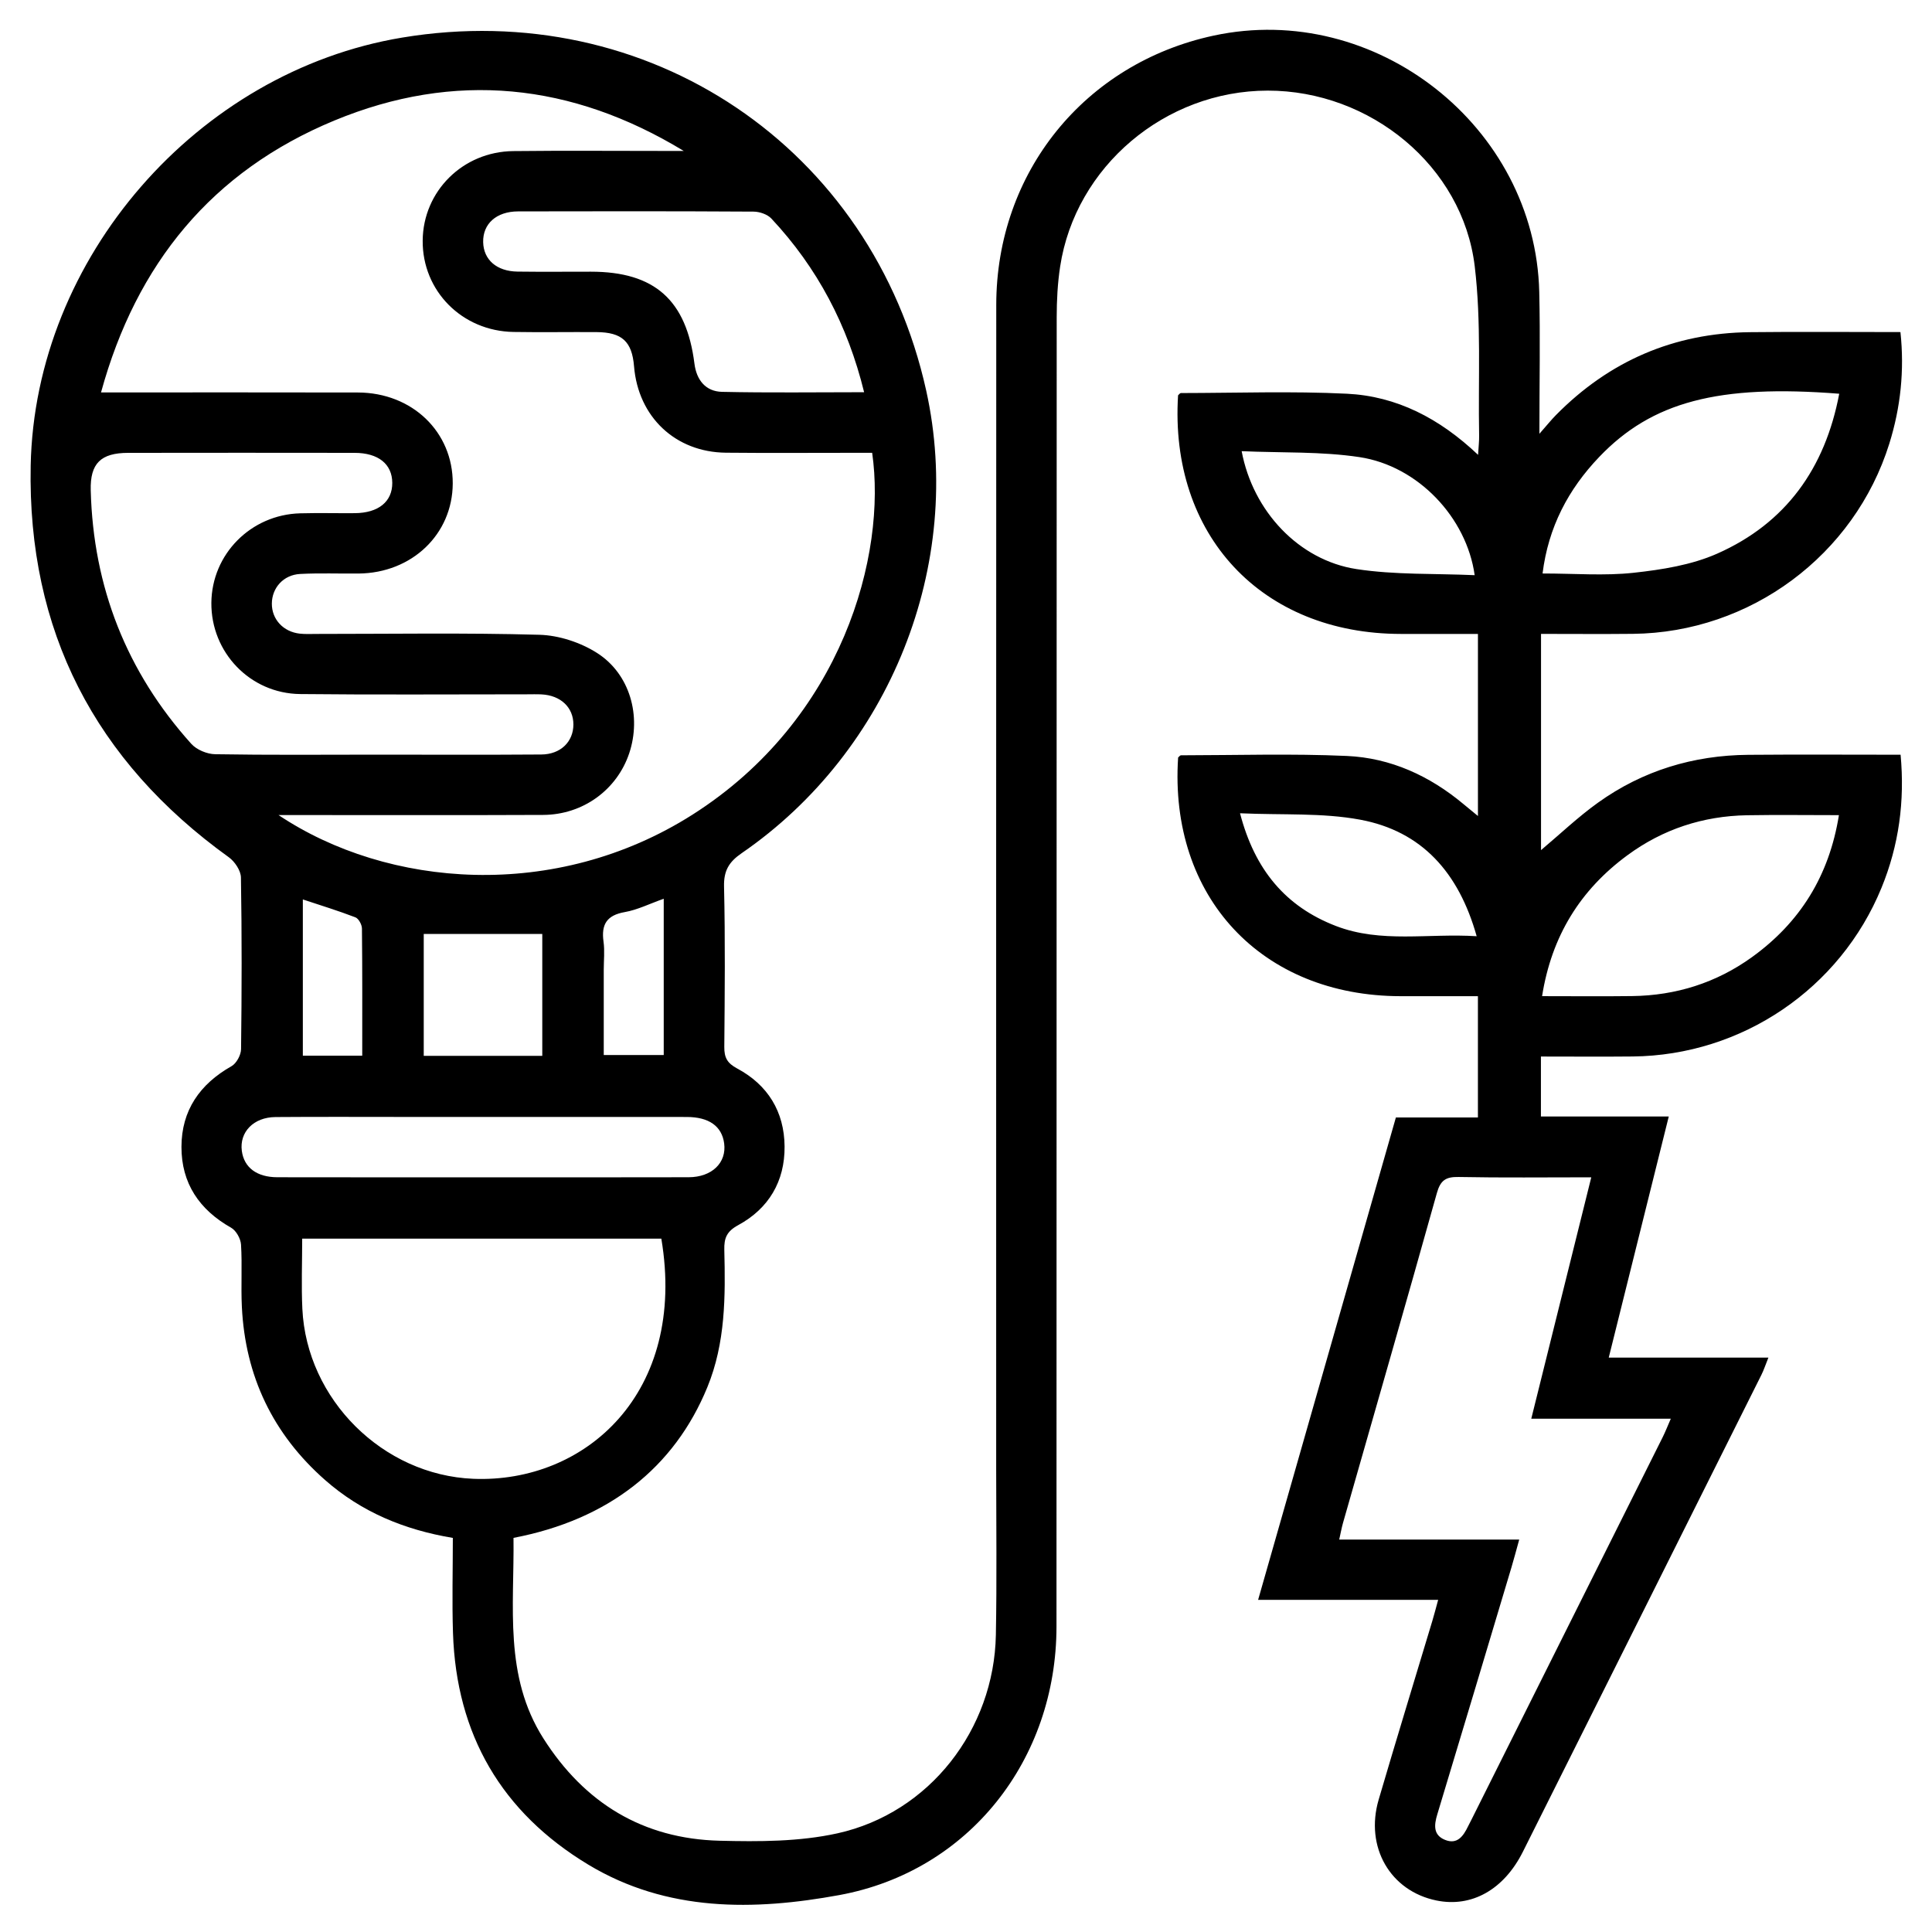<?xml version="1.0" encoding="utf-8"?>
<!-- Generator: Adobe Illustrator 16.0.0, SVG Export Plug-In . SVG Version: 6.00 Build 0)  -->
<!DOCTYPE svg PUBLIC "-//W3C//DTD SVG 1.1//EN" "http://www.w3.org/Graphics/SVG/1.1/DTD/svg11.dtd">
<svg version="1.1" id="Calque_1" xmlns="http://www.w3.org/2000/svg" xmlns:xlink="http://www.w3.org/1999/xlink" x="0px" y="0px"
	 width="383.952px" height="383.952px" viewBox="0 0 383.952 383.952" enable-background="new 0 0 383.952 383.952"
	 xml:space="preserve">
<g>
	<path fill-rule="evenodd" clip-rule="evenodd" d="M102.05,305.625c0.171,13.676-1.934,27.447,5.928,39.837
		c8.164,12.866,19.809,19.968,35.025,20.351c7.811,0.197,15.875,0.199,23.435-1.473c18.271-4.044,31.117-20.63,31.474-39.417
		c0.207-10.869,0.063-21.745,0.063-32.619c0.002-77.239-0.023-154.479,0.015-231.719c0.013-26.337,17.581-48,43.205-53.509
		c32.146-6.91,63.925,18.051,64.705,50.93c0.213,8.964,0.032,17.938,0.032,28.197c1.567-1.778,2.375-2.788,3.278-3.704
		c10.596-10.753,23.446-16.315,38.545-16.484c9.868-0.11,19.737-0.021,29.926-0.021c0.814,7.629,0.033,14.979-2.208,22.161
		c-6.935,22.217-27.641,37.565-50.953,37.81c-5.992,0.064-11.985,0.01-18.267,0.01c0,14.422,0,28.687,0,42.972
		c3.778-3.176,7.354-6.59,11.334-9.44c8.882-6.364,18.946-9.408,29.857-9.5c9.986-0.085,19.975-0.019,30.267-0.019
		c0.855,9.239-0.338,18.004-3.791,26.438c-8.225,20.086-27.752,33.313-49.459,33.531c-5.987,0.061-11.975,0.01-18.229,0.01
		c0,3.98,0,7.771,0,11.917c8.326,0,16.645,0,25.407,0c-4.016,16.13-7.922,31.825-11.929,47.92c10.604,0,20.896,0,31.728,0
		c-0.587,1.461-0.913,2.472-1.382,3.41c-15.791,31.599-31.586,63.195-47.404,94.78c-3.782,7.552-10.181,11.122-17.169,9.698
		c-9.185-1.872-14.265-10.606-11.493-20.058c3.475-11.852,7.104-23.658,10.656-35.486c0.387-1.285,0.718-2.587,1.163-4.201
		c-11.978,0-23.58,0-35.781,0c9.174-32.119,18.237-63.854,27.38-95.865c5.429,0,10.741,0,16.303,0c0-8.119,0-15.907,0-24.106
		c-5.145,0-10.229,0.003-15.313-0.001c-27.684-0.017-46.089-19.736-44.267-47.428c0.188-0.155,0.376-0.444,0.564-0.444
		c10.996-0.01,22.008-0.361,32.981,0.131c8.687,0.389,16.437,3.945,23.155,9.557c0.833,0.695,1.674,1.379,2.886,2.376
		c0-12.231,0-23.997,0-36.182c-5.143,0-10.226,0.003-15.309-0.001c-27.682-0.017-46.021-19.654-44.287-47.419
		c0.186-0.158,0.373-0.451,0.562-0.451c10.995-0.012,22.011-0.403,32.981,0.132c9.888,0.482,18.422,4.884,26.08,12.149
		c0.099-1.708,0.228-2.762,0.208-3.813c-0.212-11.232,0.458-22.572-0.875-33.672c-2.39-19.904-20.77-34.919-41.153-34.9
		c-20.367,0.019-38.209,15.09-41.237,34.964c-0.506,3.315-0.683,6.71-0.685,10.068c-0.036,86.738-0.006,173.477-0.042,260.215
		c-0.011,26.402-17.342,48.618-43.156,53.358c-16.925,3.107-34.232,3.391-49.874-6.039c-17.261-10.406-26.247-25.87-26.904-46.039
		c-0.202-6.223-0.031-12.457-0.031-18.903c-9.636-1.607-18.161-5.142-25.378-11.493c-10.39-9.143-15.879-20.653-16.549-34.438
		c-0.201-4.114,0.087-8.256-0.167-12.365c-0.073-1.181-0.976-2.79-1.977-3.354c-6.318-3.566-9.875-8.836-9.861-16.069
		c0.015-7.242,3.648-12.466,9.947-16.028c0.984-0.557,1.884-2.221,1.899-3.385c0.141-11.372,0.168-22.748-0.025-34.118
		c-0.023-1.374-1.222-3.163-2.41-4.018C18.869,151.222,5.464,125.337,6.098,92.55C6.895,51.279,39.229,14.229,79.923,7.47
		c48.931-8.127,93.457,21.864,104.143,70.146c7.628,34.468-7.142,71.64-36.671,91.938c-2.525,1.736-3.578,3.466-3.505,6.63
		c0.246,10.618,0.143,21.245,0.052,31.869c-0.018,2.106,0.561,3.224,2.549,4.286c6.095,3.258,9.375,8.579,9.431,15.505
		c0.055,6.932-3.155,12.338-9.213,15.628c-2.292,1.244-2.823,2.581-2.765,4.916c0.23,9.253,0.246,18.474-3.369,27.292
		C134.024,291.661,120.927,302.024,102.05,305.625z M55.347,161.975c21.666,14.497,55.034,17.222,82.249-0.06
		c29.93-19.006,38.638-51.741,35.731-71.926c-1.148,0-2.36,0-3.572,0c-8.496-0.001-16.994,0.064-25.489-0.021
		c-10.054-0.101-17.441-7.11-18.262-17.171c-0.402-4.927-2.391-6.767-7.465-6.798c-5.498-0.034-10.997,0.063-16.493-0.028
		c-10.225-0.17-18.122-8.158-18.045-18.145c0.074-9.801,7.952-17.689,18.001-17.8c10.12-0.112,20.241-0.028,30.361-0.029
		c1.172,0,2.345,0,3.518,0c-22.272-13.533-45.54-15.945-69.446-6.039C42.138,34.026,27.085,52.41,20.076,77.991
		c17.354,0,34.202-0.032,51.05,0.012c10.814,0.028,18.903,7.852,18.849,18.099c-0.054,10.075-8.107,17.78-18.708,17.879
		c-3.873,0.037-7.754-0.118-11.617,0.084c-3.325,0.174-5.607,2.762-5.625,5.891c-0.017,3.119,2.267,5.61,5.57,5.972
		c1.113,0.122,2.247,0.054,3.371,0.055c14.744,0.003,29.494-0.245,44.226,0.168c3.885,0.109,8.181,1.52,11.468,3.618
		c6.566,4.189,8.844,12.573,6.39,19.92c-2.424,7.257-9.179,12.226-17.111,12.261C90.707,162.029,73.474,161.975,55.347,161.975z
		 M301.919,305.963c-0.61,2.192-1.048,3.871-1.545,5.531c-4.9,16.366-9.79,32.735-14.739,49.088
		c-0.646,2.136-0.82,4.107,1.542,5.062c2.439,0.986,3.641-0.767,4.572-2.686c0.219-0.449,0.457-0.888,0.681-1.335
		c12.666-25.328,25.334-50.655,37.991-75.988c0.537-1.075,0.973-2.202,1.622-3.687c-9.416,0-18.379,0-27.729,0
		c4.001-16.1,7.921-31.868,11.925-47.978c-9.146,0-17.754,0.105-26.357-0.064c-2.562-0.051-3.618,0.655-4.334,3.214
		c-6.114,21.856-12.407,43.663-18.636,65.489c-0.287,1.005-0.469,2.042-0.766,3.354
		C278.178,305.963,289.775,305.963,301.919,305.963z M60.055,246.157c0,4.772-0.184,9.371,0.033,13.951
		c0.852,17.989,15.986,33.048,33.98,33.778c22.199,0.9,42.523-17.011,37.361-47.729C107.735,246.157,84.041,246.157,60.055,246.157z
		 M74.606,149.973c10.994,0,21.988,0.053,32.981-0.029c3.835-0.029,6.355-2.548,6.366-5.946c0.011-3.4-2.508-5.803-6.329-6
		c-0.997-0.051-1.999-0.015-2.998-0.015c-14.991-0.004-29.984,0.11-44.974-0.053c-9.955-0.108-17.731-8.295-17.647-18.133
		c0.083-9.661,7.839-17.518,17.642-17.784c3.621-0.098,7.246-0.001,10.868-0.031c4.701-0.038,7.464-2.293,7.442-6.026
		c-0.022-3.732-2.766-5.953-7.502-5.959c-14.991-0.019-29.982-0.023-44.974,0.001c-5.449,0.009-7.587,2.088-7.449,7.449
		c0.497,19.224,7.121,36.074,19.982,50.374c1.063,1.183,3.123,2.039,4.735,2.067C53.367,150.069,63.988,149.981,74.606,149.973z
		 M171.728,77.945c-3.269-13.339-9.304-24.764-18.429-34.509c-0.792-0.847-2.346-1.375-3.55-1.381
		c-15.594-0.091-31.188-0.083-46.783-0.044c-4.332,0.011-7.028,2.474-6.946,6.112c0.079,3.501,2.688,5.798,6.835,5.853
		c4.865,0.063,9.731,0.015,14.597,0.017c12.631,0.007,18.958,5.626,20.555,18.269c0.413,3.272,2.234,5.54,5.49,5.611
		C152.808,78.08,162.127,77.945,171.728,77.945z M365.515,78.249c-24.012-1.896-37.229,1.597-47.709,12.574
		c-6.13,6.42-10.102,13.924-11.249,23.148c6.39,0,12.304,0.492,18.096-0.141c5.628-0.614,11.503-1.542,16.616-3.807
		C354.883,103.992,362.704,93.098,365.515,78.249z M306.463,197.968c6.183,0,12.036,0.061,17.889-0.015
		c8.732-0.11,16.749-2.637,23.83-7.745c9.543-6.887,15.331-16.142,17.272-28.211c-6.314,0-12.295-0.083-18.271,0.02
		c-8.734,0.15-16.721,2.77-23.757,7.945C314.059,176.85,308.353,186.016,306.463,197.968z M95.988,233.97
		c13.622,0,27.243,0.024,40.864-0.014c4.643-0.013,7.577-2.892,7.061-6.739c-0.456-3.396-3.005-5.233-7.442-5.237
		c-18.495-0.017-36.99-0.007-55.485-0.007c-8.748,0-17.496-0.047-26.243,0.022c-4.352,0.034-7.18,2.987-6.684,6.726
		c0.437,3.291,2.954,5.228,7.065,5.237C68.745,233.989,82.367,233.97,95.988,233.97z M246.76,89.664
		c2.234,11.947,11.38,21.672,22.802,23.428c7.678,1.182,15.587,0.858,23.503,1.214c-1.597-11.457-11.258-21.702-22.877-23.46
		C262.607,89.697,254.805,90.017,246.76,89.664z M246.435,161.623c2.913,11.199,9.034,18.543,19.06,22.402
		c8.987,3.461,18.33,1.419,27.968,2.033c-3.555-12.66-10.897-20.88-23.169-23.163C262.783,161.498,254.919,162.005,246.435,161.623z
		 M107.769,209.829c0-8.37,0-16.406,0-24.218c-7.979,0-15.738,0-23.558,0c0,8.027,0,16.052,0,24.218
		C92.11,209.829,99.789,209.829,107.769,209.829z M71.988,209.802c0-8.619,0.035-16.95-0.058-25.282
		c-0.009-0.768-0.658-1.969-1.3-2.216c-3.409-1.31-6.91-2.38-10.445-3.556c0,10.524,0,20.704,0,31.053
		C64.068,209.802,67.763,209.802,71.988,209.802z M131.905,178.612c-2.83,1-5.216,2.205-7.735,2.648
		c-3.576,0.627-4.709,2.441-4.23,5.871c0.256,1.833,0.045,3.733,0.045,5.604c0,5.683,0,11.364,0,16.938c4.314,0,8.1,0,11.92,0
		C131.905,199.283,131.905,189.194,131.905,178.612z"/>
</g>
</svg>
